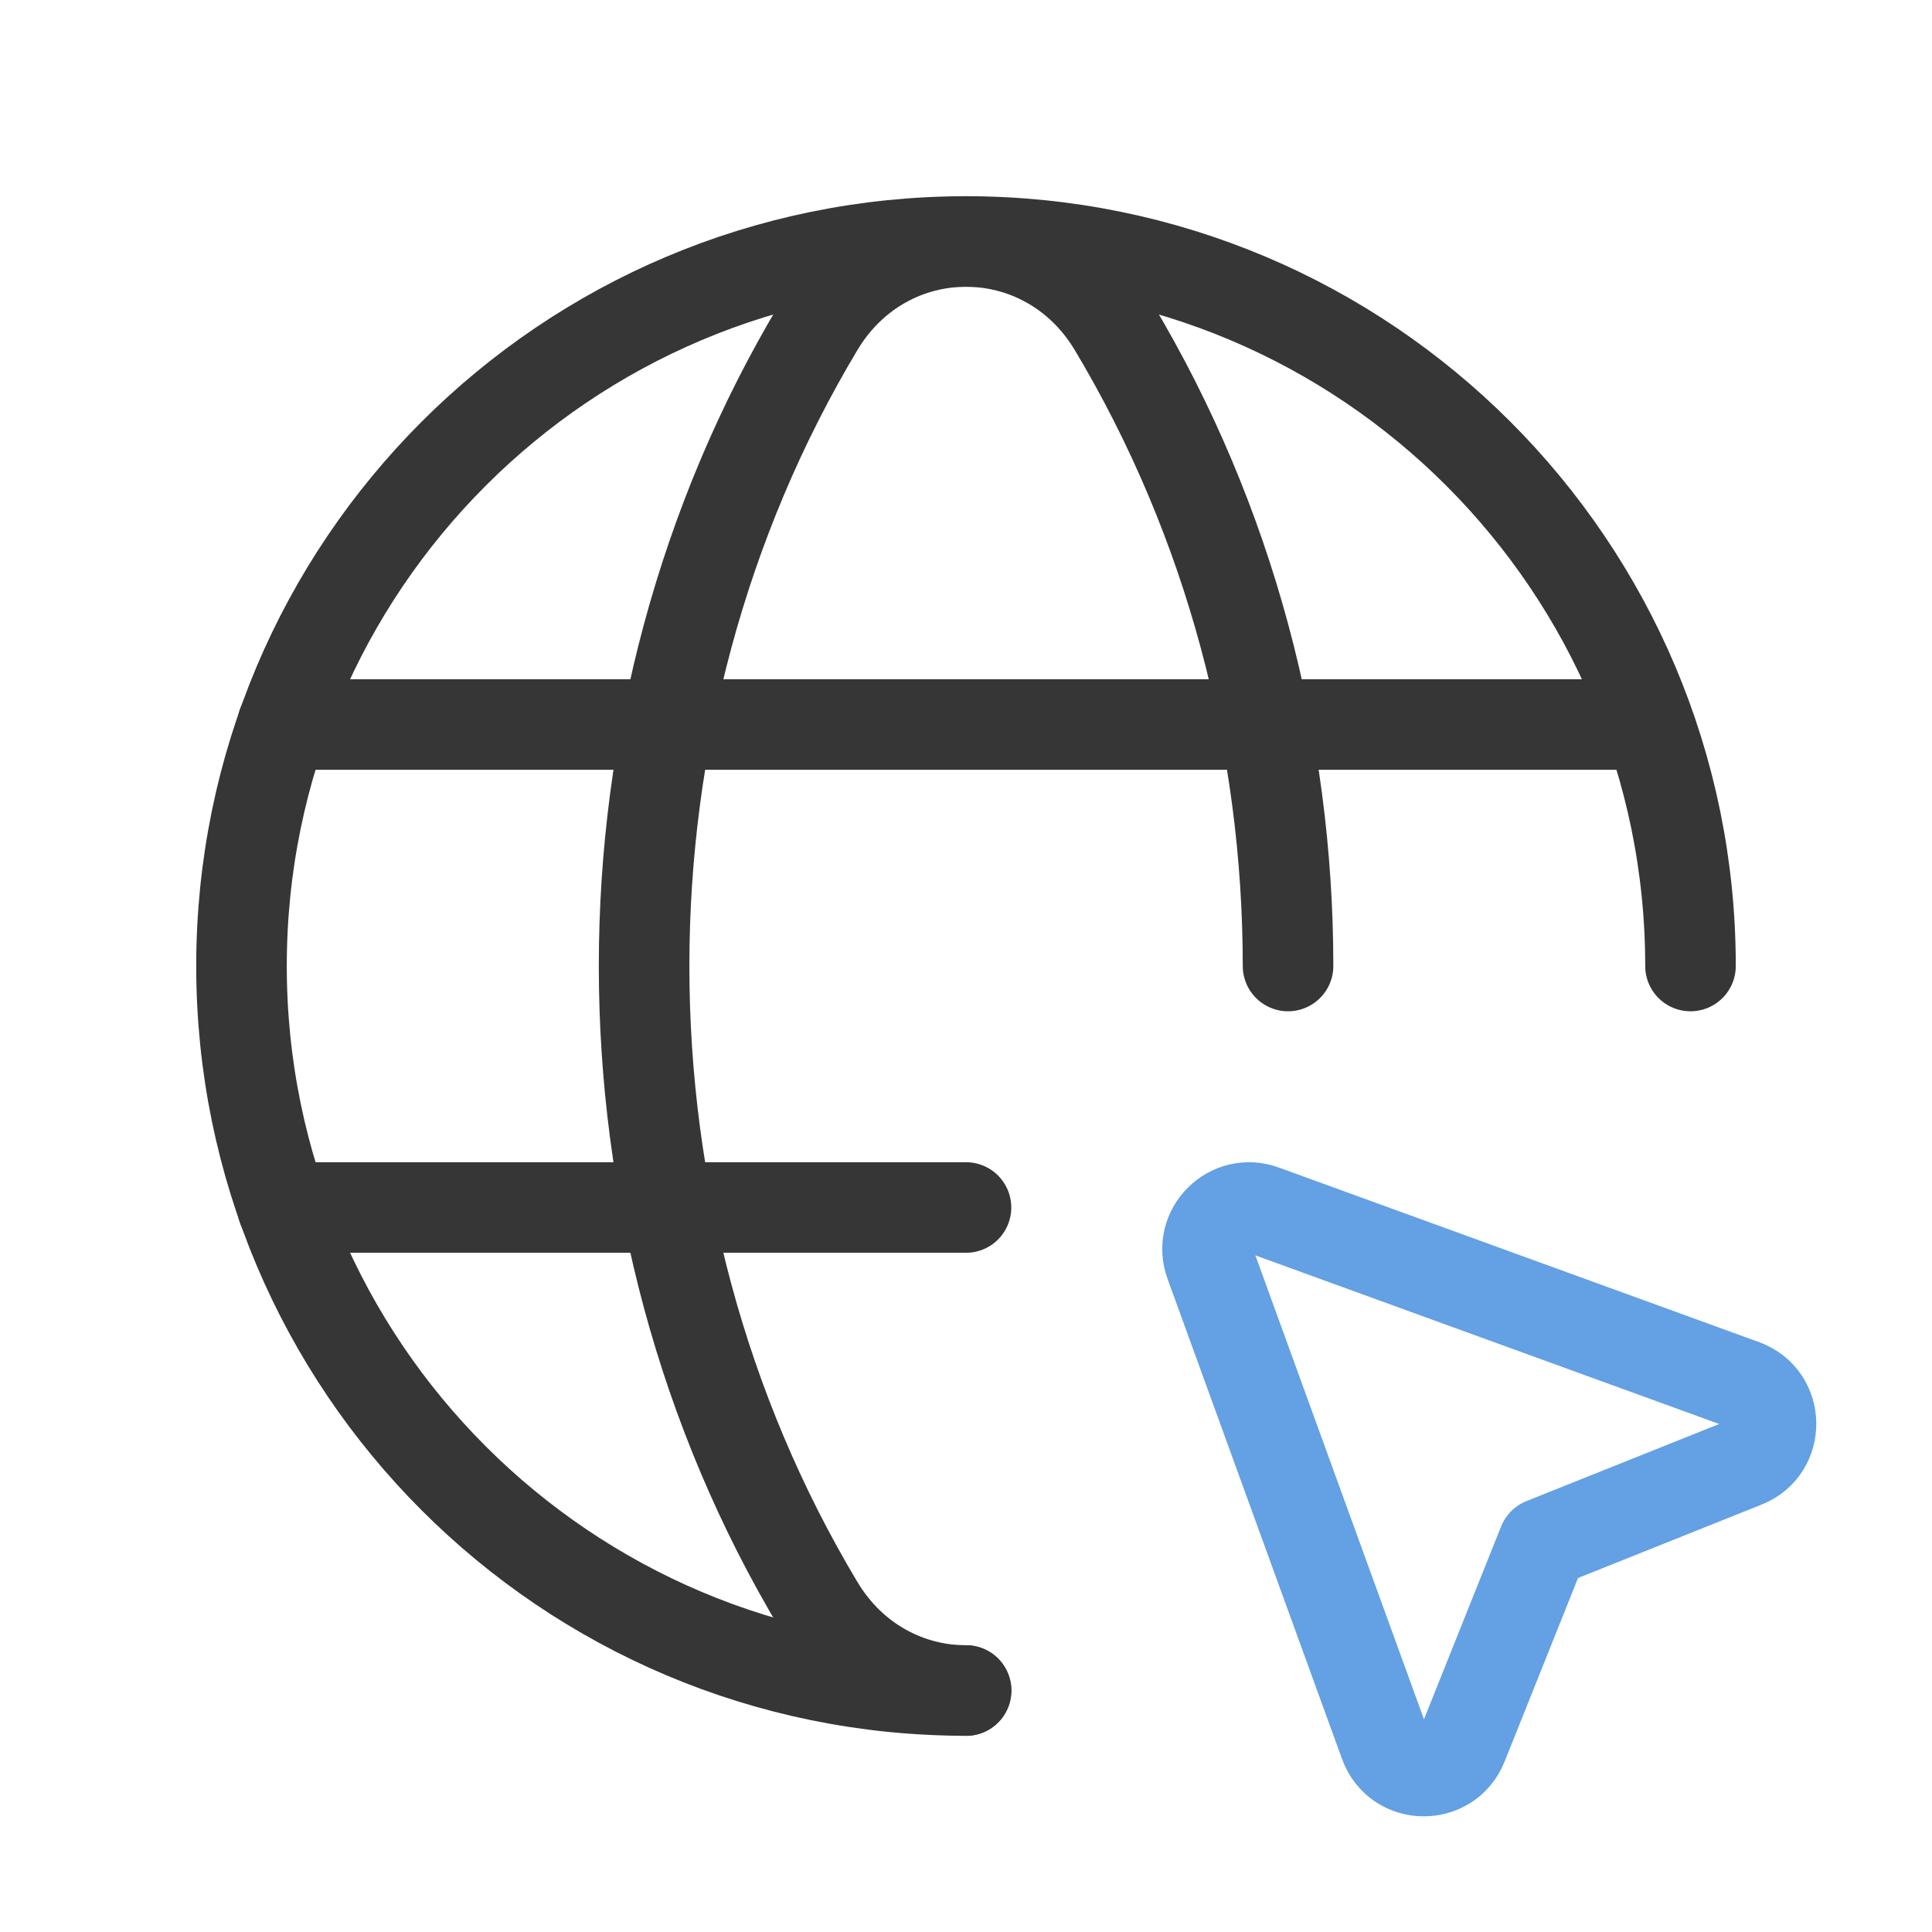 <svg width="32" height="32" viewBox="0 0 32 32" fill="none" xmlns="http://www.w3.org/2000/svg">
<path d="M16 28C9.372 28 4 22.628 4 16C4 9.372 9.372 4 16 4C22.628 4 28 9.372 28 16" stroke="#353635" stroke-width="1.5" stroke-linecap="round" stroke-linejoin="round"/>
<path d="M4.68 12H27.173" stroke="#353635" stroke-width="1.5" stroke-linecap="round" stroke-linejoin="round"/>
<path d="M4.68 20H16" stroke="#353635" stroke-width="1.5" stroke-linecap="round" stroke-linejoin="round"/>
<path d="M21.334 16C21.334 12.315 20.37 8.629 18.445 5.413C17.315 3.529 14.686 3.529 13.558 5.413C9.705 11.847 9.705 20.155 13.558 26.588C14.122 27.529 15.062 28.001 16.002 28.001" stroke="#353635" stroke-width="1.5" stroke-linecap="round" stroke-linejoin="round"/>
<path fill-rule="evenodd" clip-rule="evenodd" d="M25.56 25.56L28.9 24.224C29.488 23.989 29.474 23.152 28.88 22.935L20.925 20.043C20.376 19.843 19.844 20.376 20.043 20.925L22.934 28.88C23.151 29.476 23.988 29.488 24.224 28.9L25.56 25.56V25.56Z" stroke="#63A0E4" stroke-width="1.5" stroke-linecap="round" stroke-linejoin="round"/>
</svg>
